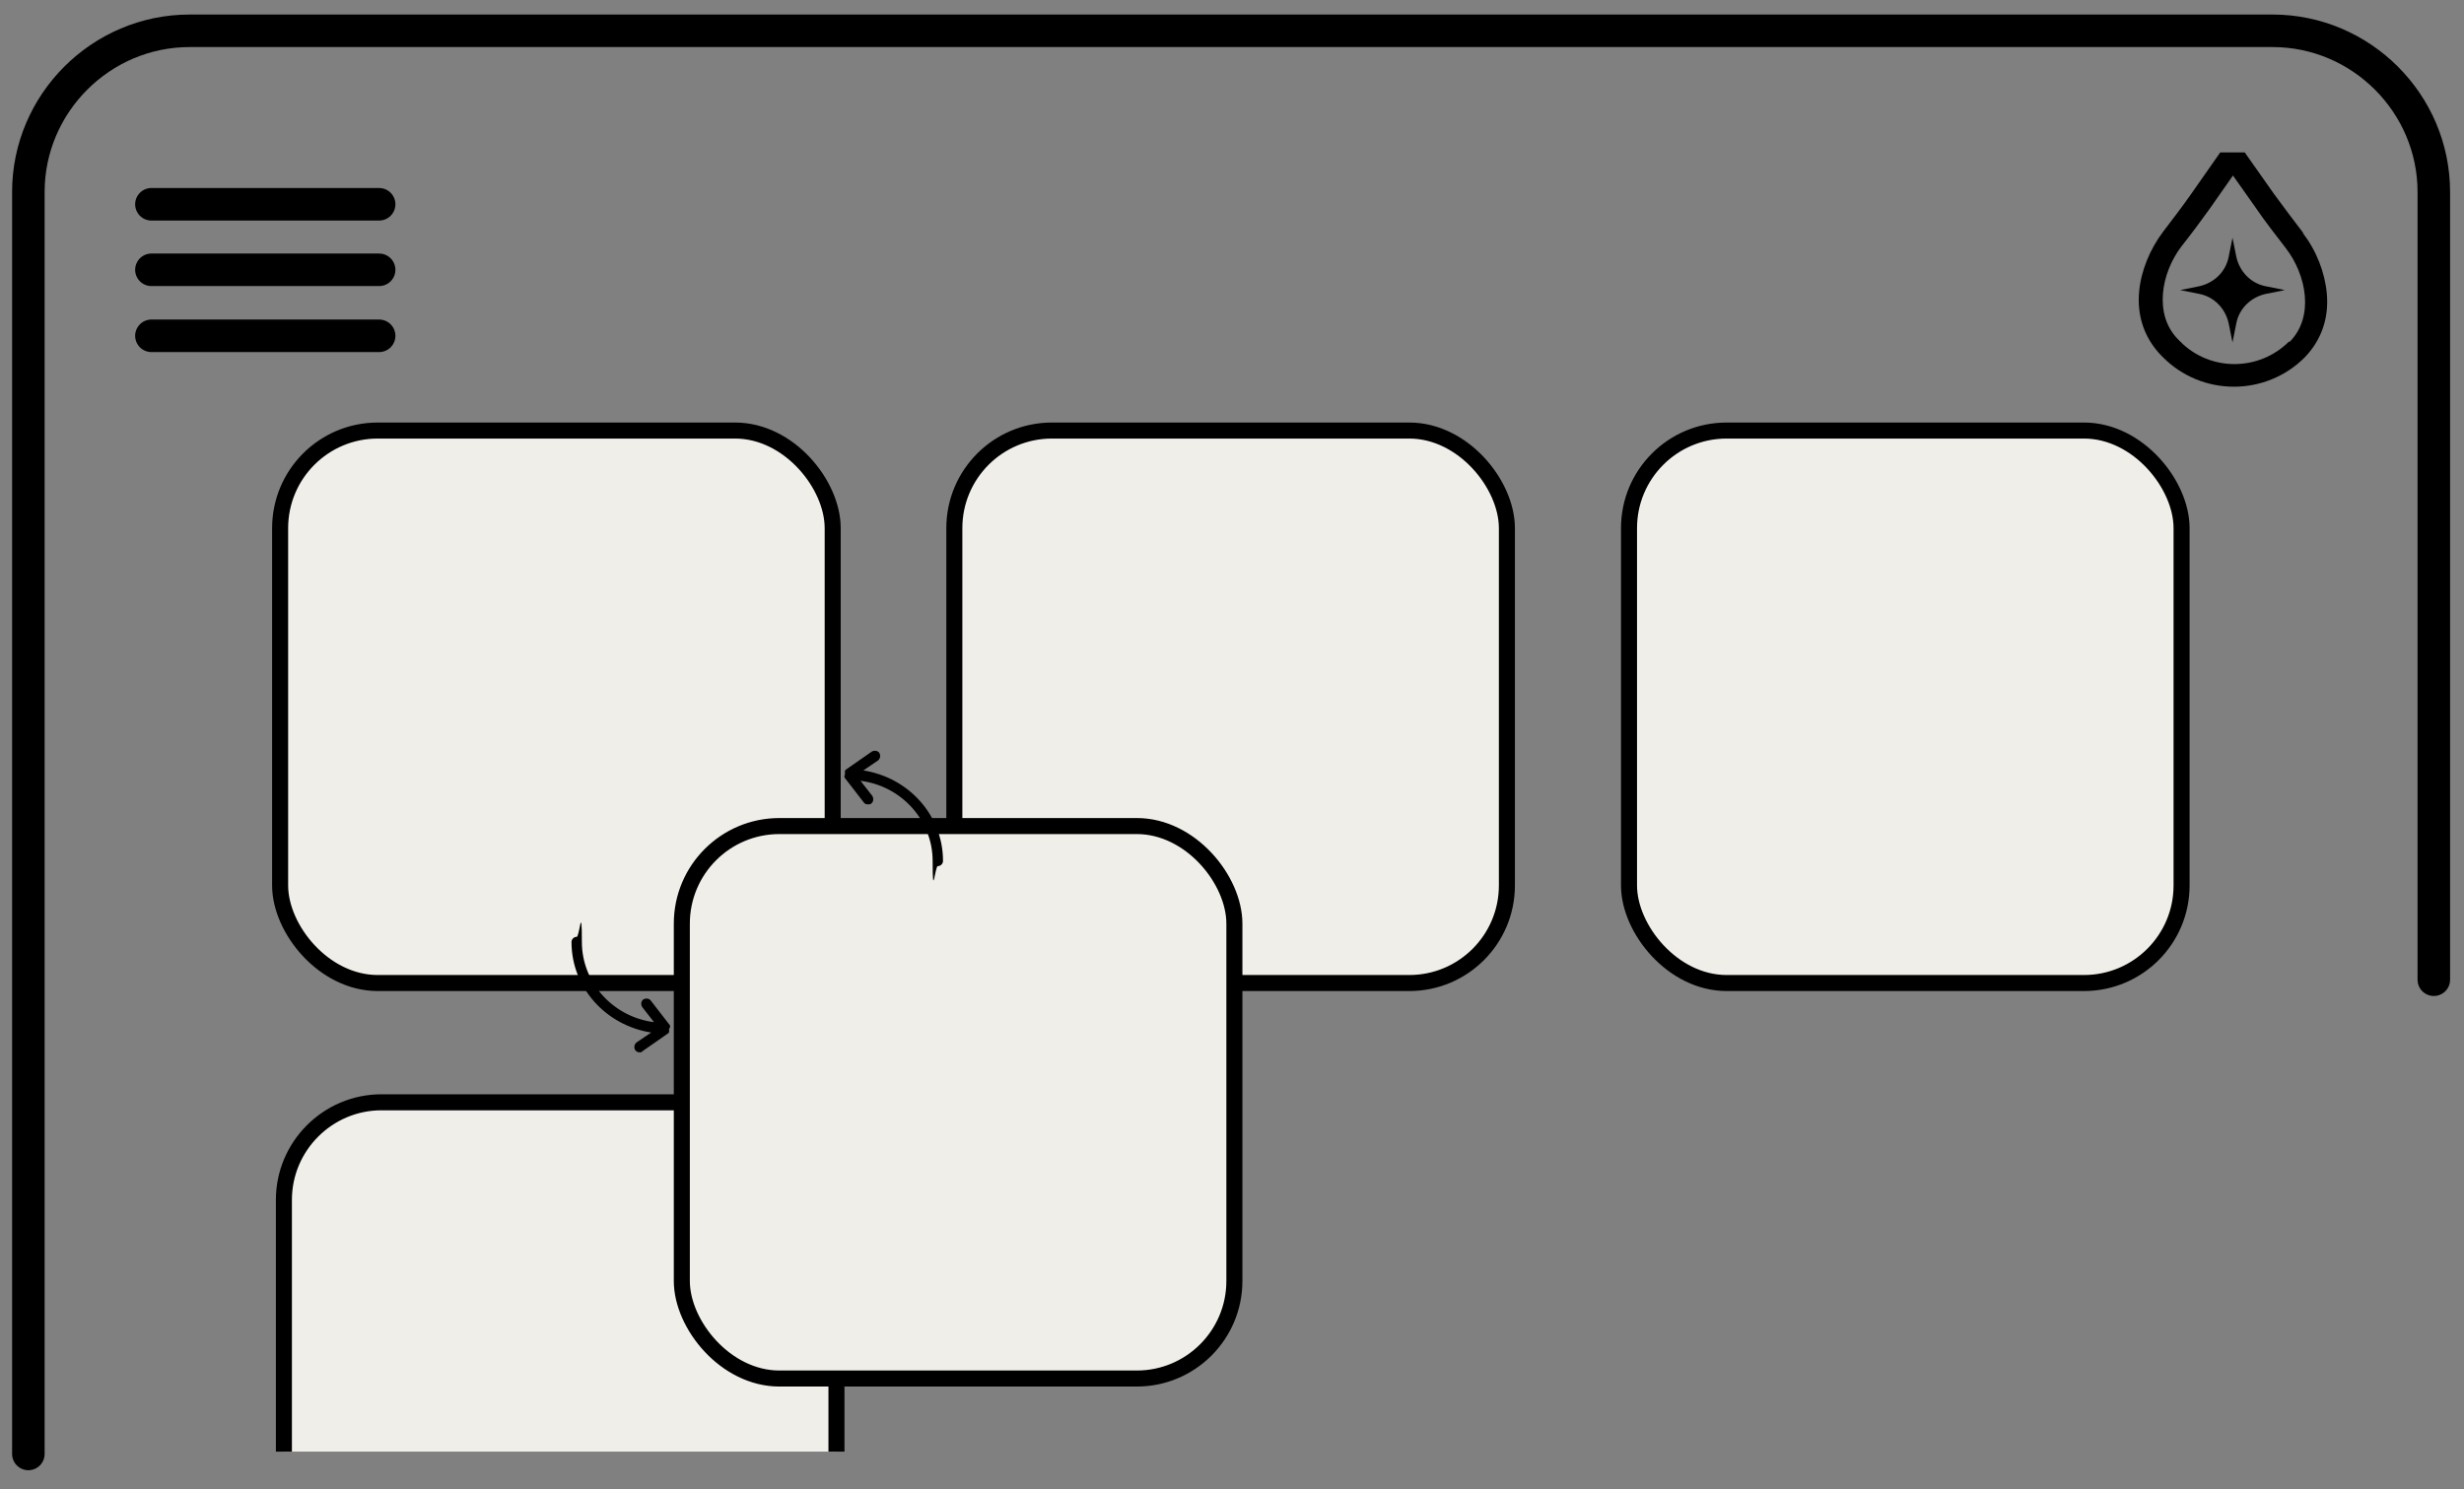<?xml version="1.0" encoding="utf-8"?>
<svg id="ICONES" xmlns="http://www.w3.org/2000/svg" version="1.1" viewBox="22.385 26.765 522.617 315.944">
  <rect x="22.385" y="26.765" width="522.617" height="315.944" fill="#808080" stroke="none"/>
  <defs>
    <style>
      .st0 {
        fill: #f0eee9;
        stroke-width: 3.4px;
      }

      .st0, .st1 {
        stroke: #000;
        stroke-miterlimit: 10;
      }

      .st1 {
        fill: none;
        stroke-linecap: round;
        stroke-width: 6.9px;
      }
    </style>
  </defs>
  <path class="st1" d="M28.4,335.2V67.5c0-18.8,15.4-34.2,34.2-34.2h441.8c18.8,0,34.2,15.4,34.2,34.2v167.1"/>
  <g>
    <path d="M511,76.3c-2.4-3.1-4.3-5.7-6.3-8.4l-6.2-8.8h-5.2l-6.3,9c-1.9,2.7-3.9,5.3-5.8,7.8-2.8,3.7-4.7,8.3-5.1,12.7-.5,5.3,1.2,10,4.7,13.6l.4.4c4,4,9.4,6.2,15,6.2s11-2.2,15-6.2c3.5-3.6,5.2-8.3,4.7-13.6-.4-4.4-2.2-9.1-5.1-12.8h.2ZM507.9,99.2c-6.4,6.4-16.8,6.4-23.1,0l-.4-.4c-5.3-5.3-3.6-14.2.7-19.8,1.9-2.4,4-5.2,6-8l4.9-7,4.8,6.8c2.1,3.1,4.5,6.1,6.4,8.6,4.4,5.7,6.1,14.6.8,19.9h0Z"/>
    <path d="M496.7,81.2l-.8-4-.8,4c-.6,3.2-3.1,5.6-6.3,6.3l-4,.8,4,.8c3.2.6,5.6,3.1,6.3,6.3l.8,4,.8-4c.6-3.2,3.1-5.6,6.3-6.3l4-.8-4-.8c-3.2-.6-5.6-3.1-6.3-6.3Z"/>
  </g>
  <g>
    <rect class="st0" x="81.8" y="118.1" width="117.2" height="117.2" rx="20.7" ry="20.7"/>
    <rect class="st0" x="224.8" y="118.1" width="117.2" height="117.2" rx="20.7" ry="20.7"/>
    <rect class="st0" x="367.9" y="118.1" width="117.2" height="117.2" rx="20.7" ry="20.7"/>
  </g>
  <path class="st0" d="M82.6,334.7v-53.4c0-11.4,9.3-20.7,20.7-20.7h75.8c11.4,0,20.7,9.3,20.7,20.7v53.4"/>
  <rect class="st0" x="167" y="202" width="117.2" height="117.2" rx="20.7" ry="20.7"/>
  <path d="M164.5,244.7h0v-.4h0l-4.1-5.3c-.4-.5-1.1-.5-1.6-.2-.5.4-.5,1.1-.2,1.6l2.5,3.2c-8.7-1.1-15.3-8.4-15.3-17s-.5-1.1-1.1-1.1-1.1.5-1.1,1.1c0,9.7,7.3,17.7,16.9,19.2l-3.1,2.1c-.5.4-.6,1.1-.3,1.6.2.3.5.5.9.5s.5,0,.6-.2l5.6-3.9h0s0-.1.1-.2h0v-.4h0v-.3h0l.2-.3Z"/>
  <path d="M201.5,191.3h0v.4h0l4.1,5.3c.2.3.5.4.9.4s.5,0,.7-.2c.5-.4.5-1.1.2-1.6l-2.5-3.2c8.7,1.1,15.3,8.4,15.3,17s.5,1.1,1.1,1.1,1.1-.5,1.1-1.1c0-9.7-7.3-17.7-16.9-19.2l3.1-2.1c.5-.4.6-1.1.3-1.6s-1.1-.6-1.6-.3l-5.6,3.9h0s0,.1-.1.2h0v.4h0v.2h0v.3h-.1Z"/>
  <g>
    <line class="st1" x1="54.5" y1="70.1" x2="102.8" y2="70.1"/>
    <line class="st1" x1="54.5" y1="84" x2="102.8" y2="84"/>
    <line class="st1" x1="54.5" y1="98" x2="102.8" y2="98"/>
  </g>
</svg>